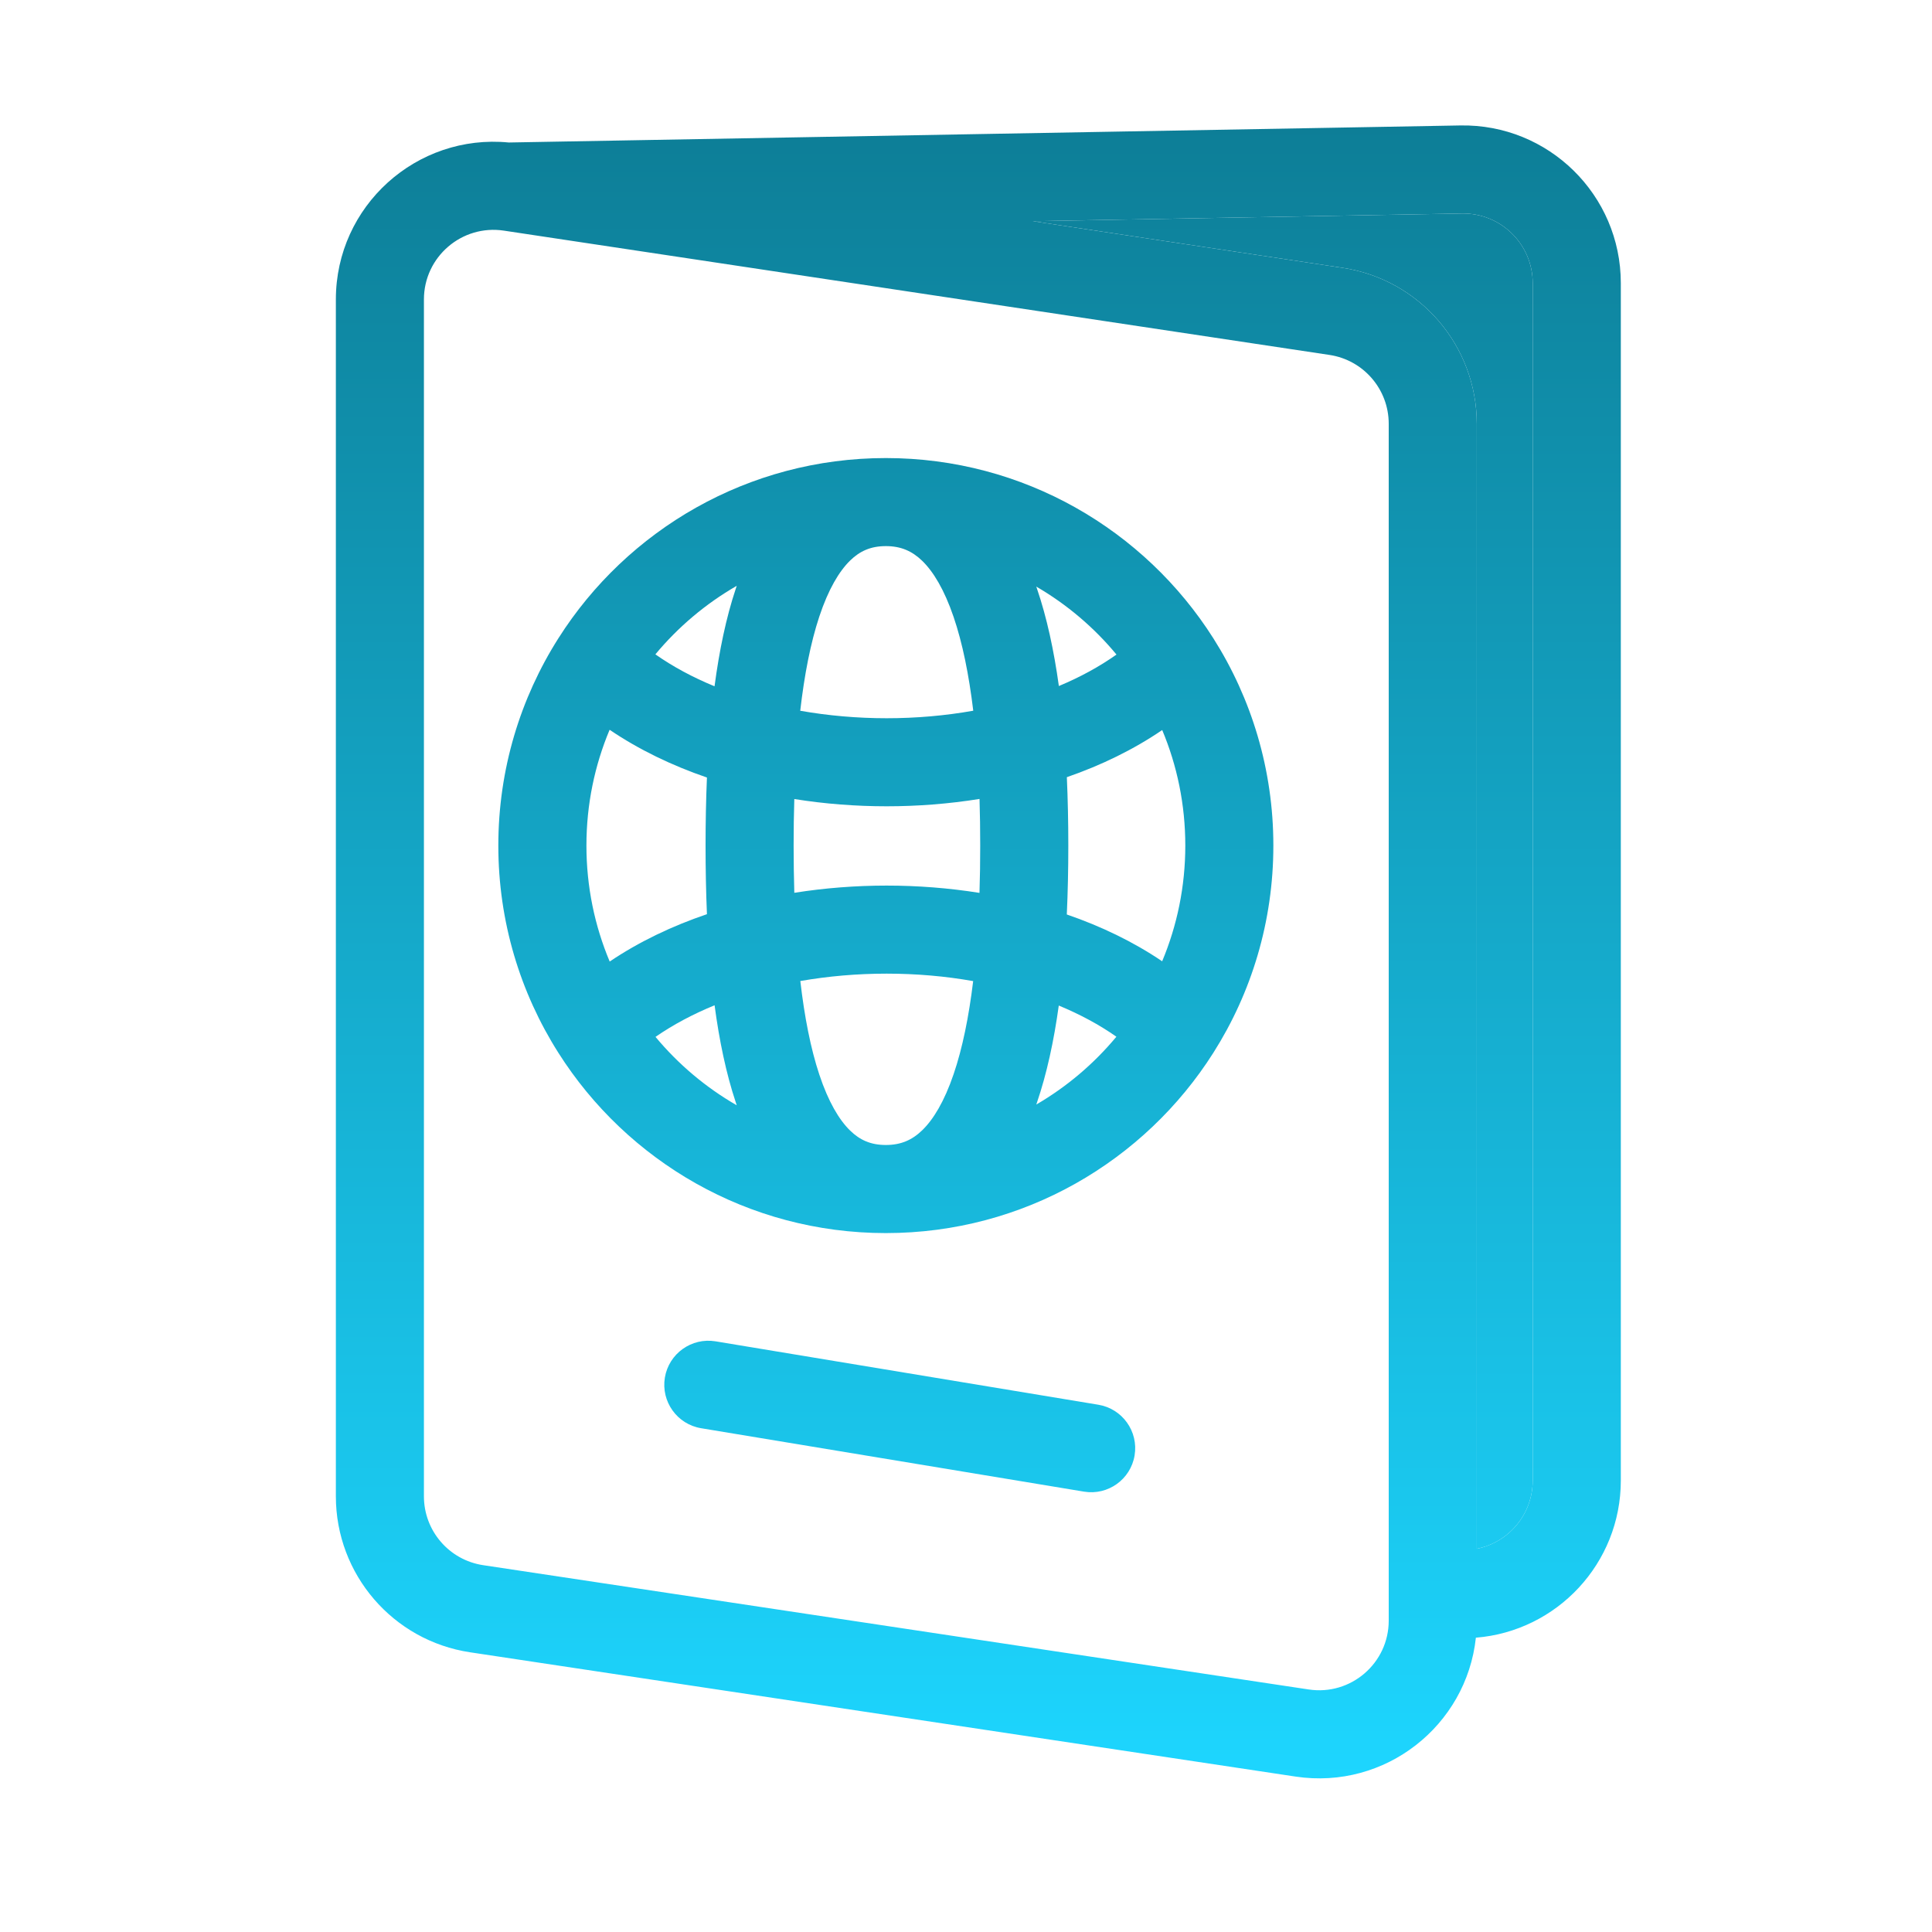 <svg width="45" height="45" viewBox="0 0 45 45" fill="none" xmlns="http://www.w3.org/2000/svg">
<path fill-rule="evenodd" clip-rule="evenodd" d="M34.013 2.922C36.067 2.885 37.752 4.54 37.752 6.595V34.484C37.752 36.412 36.266 37.993 34.376 38.145C34.157 40.193 32.266 41.694 30.177 41.38L10.949 38.485C9.152 38.214 7.823 36.67 7.823 34.852V6.975C7.823 4.794 9.707 3.109 11.85 3.319L34.013 2.922ZM24.058 5.152L31.271 6.238C33.068 6.509 34.397 8.053 34.397 9.87V36.074C35.141 35.926 35.7 35.27 35.7 34.484V6.595C35.7 5.688 34.957 4.957 34.05 4.973L24.058 5.152ZM11.737 5.372C10.757 5.224 9.874 5.983 9.874 6.975V34.852C9.874 35.655 10.461 36.337 11.254 36.456L30.483 39.351C31.464 39.499 32.346 38.739 32.346 37.748V9.87C32.346 9.068 31.759 8.386 30.966 8.267L11.737 5.372Z" fill="url(#paint0_linear_1681_2379)"/>
<path d="M31.271 6.238L24.058 5.152L34.05 4.973C34.957 4.957 35.7 5.688 35.7 6.595V34.484C35.7 35.27 35.141 35.926 34.397 36.074V9.87C34.397 8.053 33.068 6.509 31.271 6.238Z" fill="url(#paint1_linear_1681_2379)"/>
<path fill-rule="evenodd" clip-rule="evenodd" d="M15.265 15.241C15.675 15.529 16.139 15.778 16.643 15.985C16.753 15.157 16.912 14.389 17.137 13.714C17.145 13.691 17.152 13.668 17.16 13.645C16.437 14.061 15.796 14.603 15.265 15.241ZM20.633 10.669C17.423 10.669 14.604 12.346 13.006 14.867C12.12 16.264 11.607 17.921 11.607 19.695C11.607 21.468 12.12 23.126 13.006 24.522C14.604 27.044 17.423 28.721 20.633 28.721C23.844 28.721 26.662 27.044 28.261 24.522C29.147 23.126 29.659 21.468 29.659 19.695C29.659 17.921 29.147 16.264 28.261 14.867C26.662 12.346 23.844 10.669 20.633 10.669ZM20.633 12.72C20.285 12.72 20.029 12.833 19.8 13.057C19.546 13.306 19.295 13.723 19.083 14.361C18.881 14.971 18.736 15.711 18.639 16.555C19.287 16.669 19.964 16.729 20.652 16.729C21.342 16.729 22.021 16.669 22.669 16.554C22.568 15.714 22.418 14.976 22.211 14.369C21.994 13.732 21.738 13.312 21.478 13.061C21.243 12.834 20.982 12.72 20.633 12.72ZM24.663 15.979C24.548 15.15 24.383 14.382 24.152 13.707C24.148 13.692 24.142 13.677 24.137 13.663C24.849 14.077 25.482 14.614 26.005 15.246C25.607 15.528 25.155 15.774 24.663 15.979ZM22.815 18.609C22.099 18.724 21.371 18.78 20.652 18.78C19.937 18.78 19.213 18.725 18.501 18.611C18.49 18.962 18.485 19.324 18.485 19.695C18.485 20.071 18.491 20.439 18.501 20.795C19.214 20.682 19.938 20.627 20.652 20.627C21.37 20.627 22.099 20.683 22.814 20.797C22.826 20.44 22.831 20.072 22.831 19.695C22.831 19.323 22.826 18.96 22.815 18.609ZM24.848 21.3C24.872 20.775 24.883 20.238 24.883 19.695C24.883 19.156 24.872 18.624 24.849 18.102C25.647 17.826 26.4 17.461 27.07 17.004C27.417 17.831 27.608 18.74 27.608 19.695C27.608 20.651 27.416 21.561 27.069 22.39C26.398 21.936 25.646 21.574 24.848 21.3ZM22.667 22.852C22.02 22.737 21.342 22.678 20.652 22.678C19.965 22.678 19.288 22.737 18.641 22.85C18.738 23.687 18.882 24.422 19.083 25.028C19.295 25.666 19.546 26.084 19.8 26.332C20.029 26.556 20.285 26.669 20.633 26.669C20.982 26.669 21.243 26.555 21.478 26.328C21.738 26.078 21.994 25.658 22.211 25.021C22.417 24.417 22.566 23.685 22.667 22.852ZM24.137 25.727C24.142 25.712 24.148 25.697 24.152 25.683C24.382 25.01 24.547 24.246 24.661 23.421C25.153 23.625 25.604 23.867 26.003 24.147C25.48 24.777 24.848 25.313 24.137 25.727ZM17.16 25.744C17.152 25.721 17.145 25.698 17.137 25.675C16.913 25.003 16.754 24.239 16.644 23.415C16.141 23.621 15.678 23.867 15.268 24.151C15.798 24.788 16.438 25.329 17.16 25.744ZM14.201 22.396C14.885 21.935 15.653 21.569 16.466 21.293C16.444 20.77 16.434 20.235 16.434 19.695C16.434 19.159 16.444 18.629 16.466 18.11C15.652 17.831 14.884 17.462 14.199 16.998C13.851 17.827 13.659 18.738 13.659 19.695C13.659 20.653 13.852 21.566 14.201 22.396Z" fill="url(#paint2_linear_1681_2379)"/>
<path fill-rule="evenodd" clip-rule="evenodd" d="M15.486 32.087C15.579 31.528 16.107 31.15 16.666 31.242L25.583 32.719C26.142 32.812 26.52 33.34 26.427 33.899C26.335 34.458 25.807 34.836 25.248 34.743L16.33 33.266C15.772 33.174 15.394 32.646 15.486 32.087Z" fill="url(#paint3_linear_1681_2379)"/>
<defs>
<linearGradient id="paint0_linear_1681_2379" x1="22.787" y1="2.922" x2="22.787" y2="41.422" gradientUnits="userSpaceOnUse">
<stop stop-color="#0D7E97"/>
<stop offset="1" stop-color="#1DD6FF"/>
</linearGradient>
<linearGradient id="paint1_linear_1681_2379" x1="22.787" y1="2.922" x2="22.787" y2="41.422" gradientUnits="userSpaceOnUse">
<stop stop-color="#0D7E97"/>
<stop offset="1" stop-color="#1DD6FF"/>
</linearGradient>
<linearGradient id="paint2_linear_1681_2379" x1="22.787" y1="2.922" x2="22.787" y2="41.422" gradientUnits="userSpaceOnUse">
<stop stop-color="#0D7E97"/>
<stop offset="1" stop-color="#1DD6FF"/>
</linearGradient>
<linearGradient id="paint3_linear_1681_2379" x1="22.787" y1="2.922" x2="22.787" y2="41.422" gradientUnits="userSpaceOnUse">
<stop stop-color="#0D7E97"/>
<stop offset="1" stop-color="#1DD6FF"/>
</linearGradient>
</defs>
</svg>
